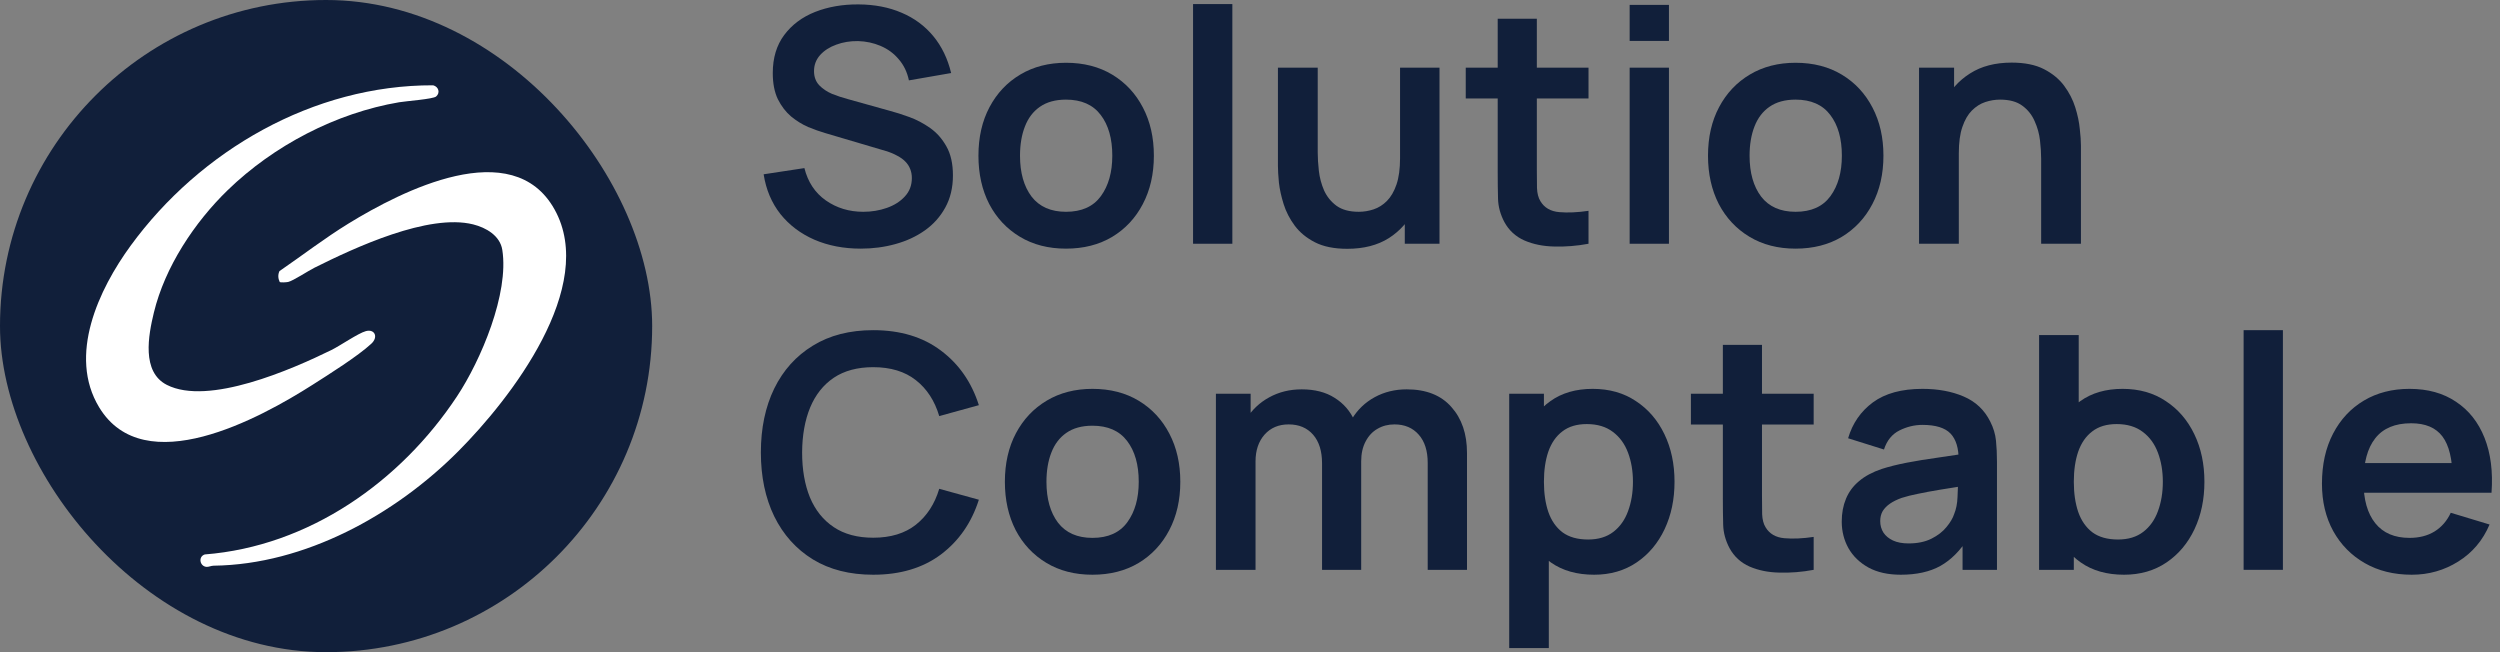 <svg xmlns="http://www.w3.org/2000/svg" width="184" height="48" viewBox="0 0 184 48" fill="none"><rect x="0" y="0" width="184" height="48" fill="#808080" stroke="none"/><rect width="48" height="48" rx="24" fill="#111F3A"></rect><path d="M33.723 33.22C29.077 37.884 22.445 41.551 15.725 41.635C15.543 41.637 15.367 41.731 15.209 41.722C14.704 41.695 14.565 40.968 15.072 40.807C22.739 40.207 29.488 35.447 33.64 29.164C35.396 26.506 37.477 21.604 36.969 18.39C36.804 17.34 35.766 16.751 34.827 16.516C31.539 15.694 26.111 18.223 23.137 19.708C22.704 19.924 21.573 20.668 21.212 20.751C21.091 20.779 20.666 20.806 20.588 20.757C20.464 20.501 20.445 20.216 20.568 19.954C22.263 18.79 23.892 17.533 25.647 16.454C29.546 14.06 37.727 9.867 40.816 15.416C43.981 21.101 37.585 29.344 33.724 33.219L33.723 33.22Z" fill="white"></path><path d="M16.764 13.99C14.312 16.367 12.136 19.654 11.326 23.003C10.921 24.678 10.406 27.372 12.277 28.326C15.332 29.885 21.483 27.188 24.389 25.763C25.03 25.448 26.366 24.522 26.927 24.371C27.576 24.196 27.868 24.8 27.329 25.297C26.334 26.218 24.213 27.551 23.013 28.316C19.124 30.795 10.619 35.443 7.301 29.984C4.978 26.16 7.269 21.294 9.624 18.071C14.736 11.075 23.066 6.252 31.88 6.278C32.279 6.377 32.42 6.832 32.097 7.103C31.867 7.296 29.886 7.44 29.377 7.526C24.729 8.315 20.137 10.72 16.763 13.991L16.764 13.99Z" fill="white"></path><path d="M63.356 18.3C62.092 18.3 60.952 18.08 59.936 17.64C58.928 17.2 58.096 16.572 57.44 15.756C56.792 14.932 56.38 13.956 56.204 12.828L59.204 12.372C59.46 13.396 59.984 14.188 60.776 14.748C61.576 15.308 62.496 15.588 63.536 15.588C64.152 15.588 64.732 15.492 65.276 15.3C65.82 15.108 66.26 14.828 66.596 14.46C66.94 14.092 67.112 13.64 67.112 13.104C67.112 12.864 67.072 12.644 66.992 12.444C66.912 12.236 66.792 12.052 66.632 11.892C66.48 11.732 66.28 11.588 66.032 11.46C65.792 11.324 65.512 11.208 65.192 11.112L60.728 9.792C60.344 9.68 59.928 9.532 59.48 9.348C59.04 9.156 58.62 8.896 58.22 8.568C57.828 8.232 57.504 7.808 57.248 7.296C57 6.776 56.876 6.136 56.876 5.376C56.876 4.264 57.156 3.332 57.716 2.58C58.284 1.82 59.044 1.252 59.996 0.876C60.956 0.5 62.02 0.316 63.188 0.324C64.372 0.332 65.428 0.536 66.356 0.936C67.284 1.328 68.06 1.9 68.684 2.652C69.308 3.404 69.748 4.312 70.004 5.376L66.896 5.916C66.768 5.308 66.52 4.792 66.152 4.368C65.792 3.936 65.348 3.608 64.82 3.384C64.3 3.16 63.744 3.04 63.152 3.024C62.576 3.016 62.04 3.104 61.544 3.288C61.056 3.464 60.66 3.72 60.356 4.056C60.06 4.392 59.912 4.784 59.912 5.232C59.912 5.656 60.04 6.004 60.296 6.276C60.552 6.54 60.868 6.752 61.244 6.912C61.628 7.064 62.016 7.192 62.408 7.296L65.504 8.16C65.928 8.272 66.404 8.424 66.932 8.616C67.46 8.808 67.968 9.076 68.456 9.42C68.944 9.764 69.344 10.216 69.656 10.776C69.976 11.336 70.136 12.048 70.136 12.912C70.136 13.808 69.948 14.596 69.572 15.276C69.204 15.948 68.704 16.508 68.072 16.956C67.44 17.404 66.716 17.74 65.9 17.964C65.092 18.188 64.244 18.3 63.356 18.3Z" fill="#111F3A"></path><path d="M78.457 18.3C77.161 18.3 76.029 18.008 75.061 17.424C74.093 16.84 73.341 16.036 72.805 15.012C72.277 13.98 72.013 12.796 72.013 11.46C72.013 10.1 72.285 8.908 72.829 7.884C73.373 6.86 74.129 6.06 75.097 5.484C76.065 4.908 77.185 4.62 78.457 4.62C79.761 4.62 80.897 4.912 81.865 5.496C82.833 6.08 83.585 6.888 84.121 7.92C84.657 8.944 84.925 10.124 84.925 11.46C84.925 12.804 84.653 13.992 84.109 15.024C83.573 16.048 82.821 16.852 81.853 17.436C80.885 18.012 79.753 18.3 78.457 18.3ZM78.457 15.588C79.609 15.588 80.465 15.204 81.025 14.436C81.585 13.668 81.865 12.676 81.865 11.46C81.865 10.204 81.581 9.204 81.013 8.46C80.445 7.708 79.593 7.332 78.457 7.332C77.681 7.332 77.041 7.508 76.537 7.86C76.041 8.204 75.673 8.688 75.433 9.312C75.193 9.928 75.073 10.644 75.073 11.46C75.073 12.716 75.357 13.72 75.925 14.472C76.501 15.216 77.345 15.588 78.457 15.588Z" fill="#111F3A"></path><path d="M87.809 17.94V0.3H90.701V17.94H87.809Z" fill="#111F3A"></path><path d="M99.156 18.312C98.196 18.312 97.404 18.152 96.78 17.832C96.156 17.512 95.66 17.104 95.292 16.608C94.924 16.112 94.652 15.584 94.476 15.024C94.3 14.464 94.184 13.936 94.128 13.44C94.08 12.936 94.056 12.528 94.056 12.216V4.98H96.984V11.22C96.984 11.62 97.012 12.072 97.068 12.576C97.124 13.072 97.252 13.552 97.452 14.016C97.66 14.472 97.964 14.848 98.364 15.144C98.772 15.44 99.32 15.588 100.008 15.588C100.376 15.588 100.74 15.528 101.1 15.408C101.46 15.288 101.784 15.084 102.072 14.796C102.368 14.5 102.604 14.096 102.78 13.584C102.956 13.072 103.044 12.424 103.044 11.64L104.76 12.372C104.76 13.476 104.544 14.476 104.112 15.372C103.688 16.268 103.06 16.984 102.228 17.52C101.396 18.048 100.372 18.312 99.156 18.312ZM103.392 17.94V13.92H103.044V4.98H105.948V17.94H103.392Z" fill="#111F3A"></path><path d="M116.915 17.94C116.059 18.1 115.219 18.168 114.395 18.144C113.579 18.128 112.847 17.98 112.199 17.7C111.551 17.412 111.059 16.96 110.723 16.344C110.427 15.784 110.271 15.212 110.255 14.628C110.239 14.044 110.231 13.384 110.231 12.648V1.38H113.111V12.48C113.111 13 113.115 13.456 113.123 13.848C113.139 14.24 113.223 14.56 113.375 14.808C113.663 15.288 114.123 15.556 114.755 15.612C115.387 15.668 116.107 15.636 116.915 15.516V17.94ZM107.879 7.248V4.98H116.915V7.248H107.879Z" fill="#111F3A"></path><path d="M119.942 3.012V0.36H122.834V3.012H119.942ZM119.942 17.94V4.98H122.834V17.94H119.942Z" fill="#111F3A"></path><path d="M132.153 18.3C130.857 18.3 129.725 18.008 128.757 17.424C127.789 16.84 127.037 16.036 126.501 15.012C125.973 13.98 125.709 12.796 125.709 11.46C125.709 10.1 125.981 8.908 126.525 7.884C127.069 6.86 127.825 6.06 128.793 5.484C129.761 4.908 130.881 4.62 132.153 4.62C133.457 4.62 134.593 4.912 135.561 5.496C136.529 6.08 137.281 6.888 137.817 7.92C138.353 8.944 138.621 10.124 138.621 11.46C138.621 12.804 138.349 13.992 137.805 15.024C137.269 16.048 136.517 16.852 135.549 17.436C134.581 18.012 133.449 18.3 132.153 18.3ZM132.153 15.588C133.305 15.588 134.161 15.204 134.721 14.436C135.281 13.668 135.561 12.676 135.561 11.46C135.561 10.204 135.277 9.204 134.709 8.46C134.141 7.708 133.289 7.332 132.153 7.332C131.377 7.332 130.737 7.508 130.233 7.86C129.737 8.204 129.369 8.688 129.129 9.312C128.889 9.928 128.769 10.644 128.769 11.46C128.769 12.716 129.053 13.72 129.621 14.472C130.197 15.216 131.041 15.588 132.153 15.588Z" fill="#111F3A"></path><path d="M150.229 17.94V11.7C150.229 11.292 150.201 10.84 150.145 10.344C150.089 9.848 149.957 9.372 149.749 8.916C149.549 8.452 149.245 8.072 148.837 7.776C148.437 7.48 147.893 7.332 147.205 7.332C146.837 7.332 146.473 7.392 146.113 7.512C145.753 7.632 145.425 7.84 145.129 8.136C144.841 8.424 144.609 8.824 144.433 9.336C144.257 9.84 144.169 10.488 144.169 11.28L142.453 10.548C142.453 9.444 142.665 8.444 143.089 7.548C143.521 6.652 144.153 5.94 144.985 5.412C145.817 4.876 146.841 4.608 148.057 4.608C149.017 4.608 149.809 4.768 150.433 5.088C151.057 5.408 151.553 5.816 151.921 6.312C152.289 6.808 152.561 7.336 152.737 7.896C152.913 8.456 153.025 8.988 153.073 9.492C153.129 9.988 153.157 10.392 153.157 10.704V17.94H150.229ZM141.241 17.94V4.98H143.821V9H144.169V17.94H141.241Z" fill="#111F3A"></path><path d="M64.268 42.3C62.54 42.3 61.06 41.924 59.828 41.172C58.596 40.412 57.648 39.356 56.984 38.004C56.328 36.652 56 35.084 56 33.3C56 31.516 56.328 29.948 56.984 28.596C57.648 27.244 58.596 26.192 59.828 25.44C61.06 24.68 62.54 24.3 64.268 24.3C66.26 24.3 67.92 24.8 69.248 25.8C70.576 26.792 71.508 28.132 72.044 29.82L69.128 30.624C68.792 29.496 68.22 28.616 67.412 27.984C66.604 27.344 65.556 27.024 64.268 27.024C63.108 27.024 62.14 27.284 61.364 27.804C60.596 28.324 60.016 29.056 59.624 30C59.24 30.936 59.044 32.036 59.036 33.3C59.036 34.564 59.228 35.668 59.612 36.612C60.004 37.548 60.588 38.276 61.364 38.796C62.14 39.316 63.108 39.576 64.268 39.576C65.556 39.576 66.604 39.256 67.412 38.616C68.22 37.976 68.792 37.096 69.128 35.976L72.044 36.78C71.508 38.468 70.576 39.812 69.248 40.812C67.92 41.804 66.26 42.3 64.268 42.3Z" fill="#111F3A"></path><path d="M80.403 42.3C79.107 42.3 77.975 42.008 77.007 41.424C76.039 40.84 75.287 40.036 74.751 39.012C74.223 37.98 73.959 36.796 73.959 35.46C73.959 34.1 74.231 32.908 74.775 31.884C75.319 30.86 76.075 30.06 77.043 29.484C78.011 28.908 79.131 28.62 80.403 28.62C81.707 28.62 82.843 28.912 83.811 29.496C84.779 30.08 85.531 30.888 86.067 31.92C86.603 32.944 86.871 34.124 86.871 35.46C86.871 36.804 86.599 37.992 86.055 39.024C85.519 40.048 84.767 40.852 83.799 41.436C82.831 42.012 81.699 42.3 80.403 42.3ZM80.403 39.588C81.555 39.588 82.411 39.204 82.971 38.436C83.531 37.668 83.811 36.676 83.811 35.46C83.811 34.204 83.527 33.204 82.959 32.46C82.391 31.708 81.539 31.332 80.403 31.332C79.627 31.332 78.987 31.508 78.483 31.86C77.987 32.204 77.619 32.688 77.379 33.312C77.139 33.928 77.019 34.644 77.019 35.46C77.019 36.716 77.303 37.72 77.871 38.472C78.447 39.216 79.291 39.588 80.403 39.588Z" fill="#111F3A"></path><path d="M105.079 41.94V34.068C105.079 33.18 104.859 32.488 104.419 31.992C103.979 31.488 103.383 31.236 102.631 31.236C102.167 31.236 101.751 31.344 101.383 31.56C101.015 31.768 100.723 32.08 100.507 32.496C100.291 32.904 100.183 33.392 100.183 33.96L98.899 33.204C98.891 32.308 99.091 31.52 99.499 30.84C99.915 30.152 100.475 29.616 101.179 29.232C101.883 28.848 102.667 28.656 103.531 28.656C104.963 28.656 106.059 29.088 106.819 29.952C107.587 30.808 107.971 31.936 107.971 33.336V41.94H105.079ZM89.491 41.94V28.98H92.047V33H92.407V41.94H89.491ZM97.303 41.94V34.104C97.303 33.2 97.083 32.496 96.643 31.992C96.203 31.488 95.603 31.236 94.843 31.236C94.107 31.236 93.515 31.488 93.067 31.992C92.627 32.496 92.407 33.152 92.407 33.96L91.111 33.096C91.111 32.256 91.319 31.5 91.735 30.828C92.151 30.156 92.711 29.628 93.415 29.244C94.127 28.852 94.923 28.656 95.803 28.656C96.771 28.656 97.579 28.864 98.227 29.28C98.883 29.688 99.371 30.248 99.691 30.96C100.019 31.664 100.183 32.46 100.183 33.348V41.94H97.303Z" fill="#111F3A"></path><path d="M117.329 42.3C116.065 42.3 115.005 42 114.149 41.4C113.293 40.8 112.649 39.984 112.217 38.952C111.785 37.912 111.569 36.748 111.569 35.46C111.569 34.156 111.785 32.988 112.217 31.956C112.649 30.924 113.281 30.112 114.113 29.52C114.953 28.92 115.989 28.62 117.221 28.62C118.445 28.62 119.505 28.92 120.401 29.52C121.305 30.112 122.005 30.924 122.501 31.956C122.997 32.98 123.245 34.148 123.245 35.46C123.245 36.756 123.001 37.92 122.513 38.952C122.025 39.984 121.337 40.8 120.449 41.4C119.561 42 118.521 42.3 117.329 42.3ZM111.077 47.7V28.98H113.633V38.076H113.993V47.7H111.077ZM116.885 39.708C117.637 39.708 118.257 39.52 118.745 39.144C119.233 38.768 119.593 38.26 119.825 37.62C120.065 36.972 120.185 36.252 120.185 35.46C120.185 34.676 120.065 33.964 119.825 33.324C119.585 32.676 119.213 32.164 118.709 31.788C118.205 31.404 117.565 31.212 116.789 31.212C116.053 31.212 115.453 31.392 114.989 31.752C114.525 32.104 114.181 32.6 113.957 33.24C113.741 33.872 113.633 34.612 113.633 35.46C113.633 36.3 113.741 37.04 113.957 37.68C114.181 38.32 114.529 38.82 115.001 39.18C115.481 39.532 116.109 39.708 116.885 39.708Z" fill="#111F3A"></path><path d="M133.486 41.94C132.63 42.1 131.79 42.168 130.966 42.144C130.15 42.128 129.418 41.98 128.77 41.7C128.122 41.412 127.63 40.96 127.294 40.344C126.998 39.784 126.842 39.212 126.826 38.628C126.81 38.044 126.802 37.384 126.802 36.648V25.38H129.682V36.48C129.682 37 129.686 37.456 129.694 37.848C129.71 38.24 129.794 38.56 129.946 38.808C130.234 39.288 130.694 39.556 131.326 39.612C131.958 39.668 132.678 39.636 133.486 39.516V41.94ZM124.45 31.248V28.98H133.486V31.248H124.45Z" fill="#111F3A"></path><path d="M139.896 42.3C138.96 42.3 138.169 42.124 137.521 41.772C136.873 41.412 136.381 40.936 136.045 40.344C135.717 39.752 135.552 39.1 135.552 38.388C135.552 37.764 135.657 37.204 135.865 36.708C136.073 36.204 136.393 35.772 136.825 35.412C137.257 35.044 137.817 34.744 138.505 34.512C139.025 34.344 139.632 34.192 140.328 34.056C141.032 33.92 141.792 33.796 142.608 33.684C143.432 33.564 144.292 33.436 145.188 33.3L144.157 33.888C144.165 32.992 143.965 32.332 143.557 31.908C143.149 31.484 142.461 31.272 141.493 31.272C140.909 31.272 140.344 31.408 139.8 31.68C139.256 31.952 138.876 32.42 138.66 33.084L136.021 32.256C136.341 31.16 136.948 30.28 137.844 29.616C138.748 28.952 139.964 28.62 141.493 28.62C142.645 28.62 143.657 28.808 144.529 29.184C145.409 29.56 146.06 30.176 146.484 31.032C146.716 31.488 146.857 31.956 146.905 32.436C146.953 32.908 146.977 33.424 146.977 33.984V41.94H144.445V39.132L144.865 39.588C144.281 40.524 143.596 41.212 142.812 41.652C142.036 42.084 141.064 42.3 139.896 42.3ZM140.473 39.996C141.129 39.996 141.689 39.88 142.153 39.648C142.617 39.416 142.984 39.132 143.257 38.796C143.536 38.46 143.725 38.144 143.821 37.848C143.973 37.48 144.057 37.06 144.073 36.588C144.097 36.108 144.108 35.72 144.108 35.424L144.996 35.688C144.124 35.824 143.377 35.944 142.753 36.048C142.129 36.152 141.593 36.252 141.145 36.348C140.697 36.436 140.3 36.536 139.956 36.648C139.62 36.768 139.336 36.908 139.104 37.068C138.872 37.228 138.692 37.412 138.564 37.62C138.444 37.828 138.384 38.072 138.384 38.352C138.384 38.672 138.464 38.956 138.624 39.204C138.784 39.444 139.017 39.636 139.321 39.78C139.633 39.924 140.017 39.996 140.473 39.996Z" fill="#111F3A"></path><path d="M156.329 42.3C155.065 42.3 154.005 42 153.149 41.4C152.293 40.8 151.649 39.984 151.217 38.952C150.785 37.912 150.569 36.748 150.569 35.46C150.569 34.156 150.785 32.988 151.217 31.956C151.649 30.924 152.281 30.112 153.113 29.52C153.953 28.92 154.989 28.62 156.221 28.62C157.445 28.62 158.505 28.92 159.401 29.52C160.305 30.112 161.005 30.924 161.501 31.956C161.997 32.98 162.245 34.148 162.245 35.46C162.245 36.756 162.001 37.92 161.513 38.952C161.025 39.984 160.337 40.8 159.449 41.4C158.561 42 157.521 42.3 156.329 42.3ZM150.077 41.94V24.66H152.993V32.844H152.633V41.94H150.077ZM155.885 39.708C156.637 39.708 157.257 39.52 157.745 39.144C158.233 38.768 158.593 38.26 158.825 37.62C159.065 36.972 159.185 36.252 159.185 35.46C159.185 34.676 159.065 33.964 158.825 33.324C158.585 32.676 158.213 32.164 157.709 31.788C157.205 31.404 156.565 31.212 155.789 31.212C155.053 31.212 154.453 31.392 153.989 31.752C153.525 32.104 153.181 32.6 152.957 33.24C152.741 33.872 152.633 34.612 152.633 35.46C152.633 36.3 152.741 37.04 152.957 37.68C153.181 38.32 153.529 38.82 154.001 39.18C154.481 39.532 155.109 39.708 155.885 39.708Z" fill="#111F3A"></path><path d="M165.13 41.94V24.3H168.022V41.94H165.13Z" fill="#111F3A"></path><path d="M177.508 42.3C176.196 42.3 175.044 42.016 174.052 41.448C173.06 40.88 172.284 40.092 171.724 39.084C171.172 38.076 170.896 36.916 170.896 35.604C170.896 34.188 171.168 32.96 171.712 31.92C172.256 30.872 173.012 30.06 173.98 29.484C174.948 28.908 176.068 28.62 177.34 28.62C178.684 28.62 179.824 28.936 180.76 29.568C181.704 30.192 182.404 31.076 182.86 32.22C183.316 33.364 183.488 34.712 183.376 36.264H180.508V35.208C180.5 33.8 180.252 32.772 179.764 32.124C179.276 31.476 178.508 31.152 177.46 31.152C176.276 31.152 175.396 31.52 174.82 32.256C174.244 32.984 173.956 34.052 173.956 35.46C173.956 36.772 174.244 37.788 174.82 38.508C175.396 39.228 176.236 39.588 177.34 39.588C178.052 39.588 178.664 39.432 179.176 39.12C179.696 38.8 180.096 38.34 180.376 37.74L183.232 38.604C182.736 39.772 181.968 40.68 180.928 41.328C179.896 41.976 178.756 42.3 177.508 42.3ZM173.044 36.264V34.08H181.96V36.264H173.044Z" fill="#111F3A"></path></svg>